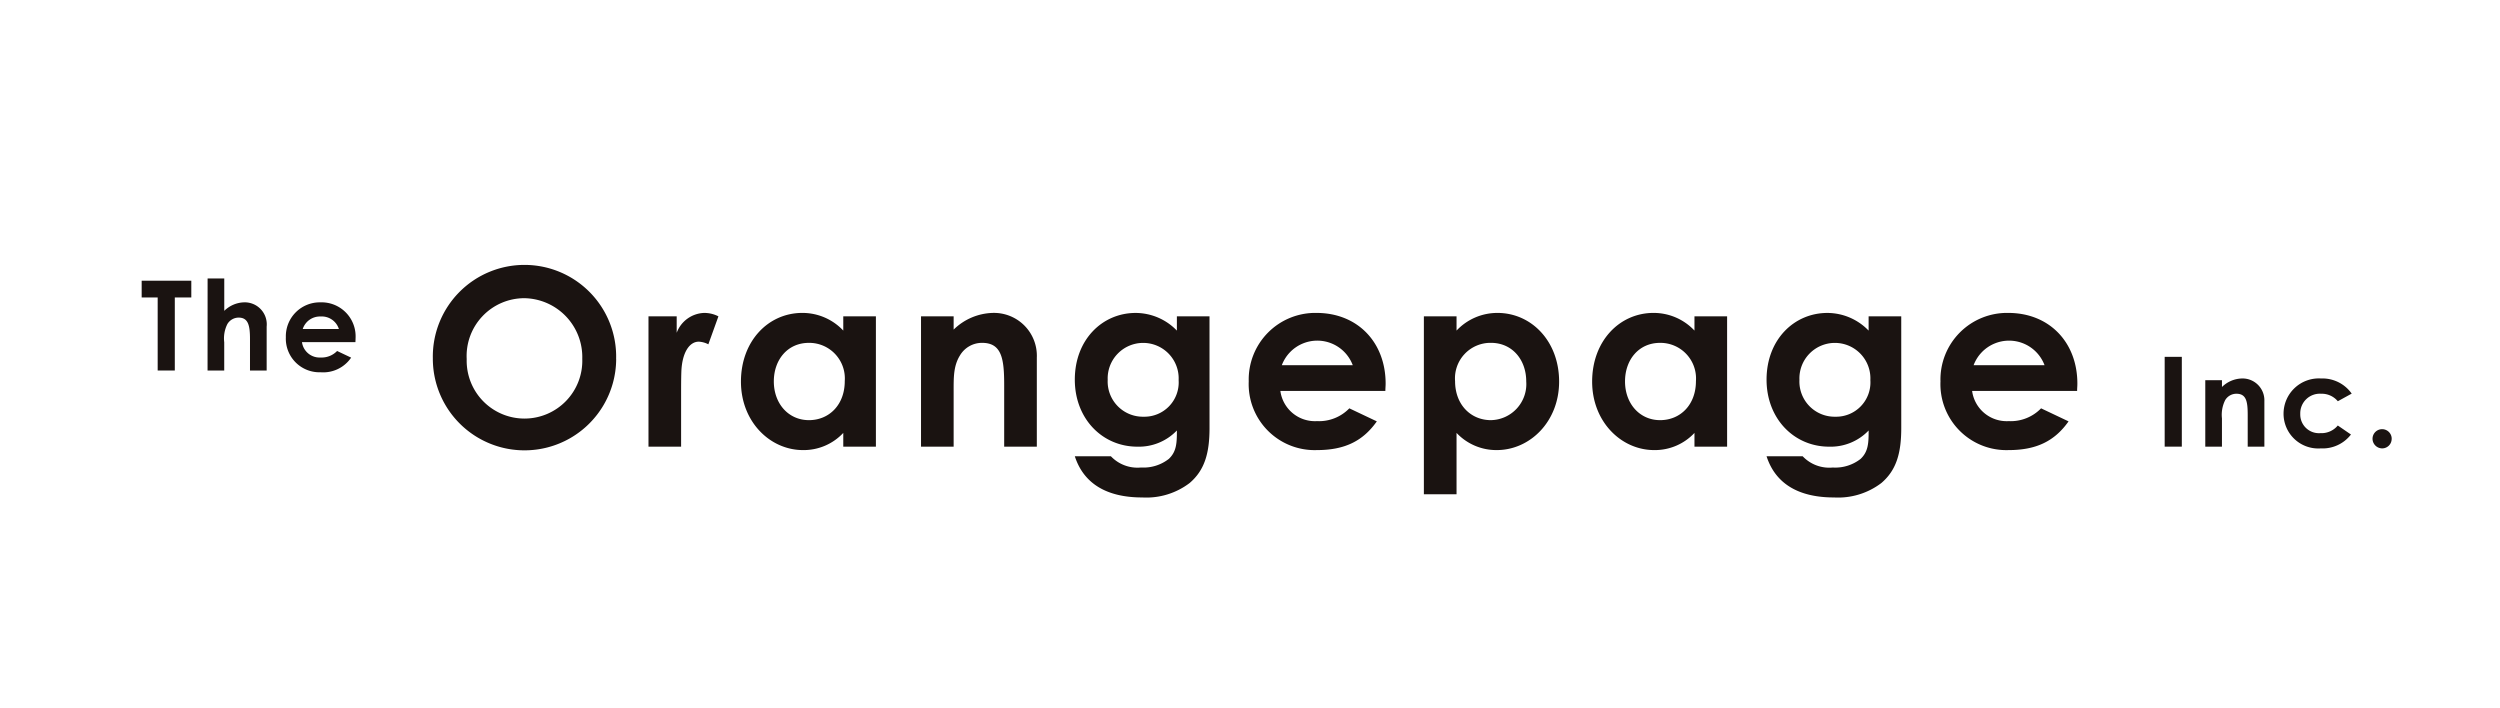 <svg xmlns="http://www.w3.org/2000/svg" width="300" height="85" viewBox="0 0 300 85"><g transform="translate(10386 16288)"><path d="M0,9.431H5.957v2.011H3.976v8.765H1.921V11.442H0Z" transform="translate(-10369 -16263.746)" fill="#1a1311"/><path d="M6.386,9.213h2V13.1a3.532,3.532,0,0,1,2.355-1.02,2.642,2.642,0,0,1,2.732,2.911v5.268h-2V16.491c0-1.619-.2-2.581-1.367-2.581a1.581,1.581,0,0,0-1.351.782,3.829,3.829,0,0,0-.374,2.175v3.392h-2Z" transform="translate(-10367.474 -16263.798)" fill="#1a1311"/><path d="M21.8,18.161a4.051,4.051,0,0,1-3.661,1.756,4.036,4.036,0,0,1-4.174-4.2A4.074,4.074,0,0,1,18.1,11.527a4.088,4.088,0,0,1,4.231,4.322c0,.18-.014.27-.014.45H15.9a2.132,2.132,0,0,0,2.236,1.847,2.579,2.579,0,0,0,1.98-.782Zm-1.471-3.437a2.156,2.156,0,0,0-2.191-1.5,2.175,2.175,0,0,0-2.147,1.5Z" transform="translate(-10365.663 -16263.245)" fill="#1a1311"/><path d="M50.2,19.171A11,11,0,1,1,28.2,19.082a11,11,0,1,1,21.994.089m-17.931,0a6.938,6.938,0,1,0,13.869-.031,7.071,7.071,0,0,0-6.949-7.272,6.935,6.935,0,0,0-6.92,7.3" transform="translate(-10362.259 -16264.085)" fill="#1a1311"/><path d="M52.47,14.936a3.651,3.651,0,0,1,3.3-2.385,3.7,3.7,0,0,1,1.707.411L56.268,16.32A2.723,2.723,0,0,0,55.12,16c-1.119,0-2,1.3-2.09,3.592-.03.854-.03,1.825-.03,2.68V28.6H49.085V12.962H52.47Z" transform="translate(-10357.267 -16263)" fill="#1a1311"/><path d="M70.319,26.949a6.5,6.5,0,0,1-4.83,2.061c-3.975,0-7.449-3.416-7.449-8.215,0-4.888,3.3-8.245,7.361-8.245a6.715,6.715,0,0,1,4.918,2.12V12.961h3.915V28.6H70.319Zm-8.334-6.184c0,2.68,1.767,4.653,4.212,4.653,2.414,0,4.3-1.826,4.3-4.682a4.274,4.274,0,0,0-4.3-4.593c-2.592,0-4.212,2.062-4.212,4.623" transform="translate(-10355.126 -16263)" fill="#1a1311"/><path d="M79.394,14.552a6.962,6.962,0,0,1,4.623-2,5.146,5.146,0,0,1,5.359,5.359V28.6H85.459V21.206c0-3.09-.265-5.064-2.649-5.064a3.074,3.074,0,0,0-2.652,1.5c-.794,1.266-.764,2.68-.764,4.3V28.6H75.479V12.963h3.915Z" transform="translate(-10350.957 -16263)" fill="#1a1311"/><path d="M106.539,26.359c0,3.033-.589,5.065-2.384,6.6a8.572,8.572,0,0,1-5.682,1.736c-4.3,0-7.039-1.678-8.1-4.946H94.7A4.4,4.4,0,0,0,98.324,31.1a4.935,4.935,0,0,0,3.328-1.03c.942-.883.971-1.943.971-3.416A6.3,6.3,0,0,1,97.883,28.6c-4.212,0-7.509-3.357-7.509-8.039,0-4.829,3.327-8.008,7.3-8.008a6.9,6.9,0,0,1,4.948,2.12V12.961h3.915Zm-12.219-5.77a4.225,4.225,0,0,0,4.3,4.417,4.116,4.116,0,0,0,4.212-4.387,4.26,4.26,0,1,0-8.511-.03" transform="translate(-10347.396 -16263)" fill="#1a1311"/><path d="M122.588,25.564c-1.679,2.386-3.887,3.446-7.185,3.446a7.915,7.915,0,0,1-8.185-8.245,7.991,7.991,0,0,1,8.127-8.215c4.946,0,8.3,3.534,8.3,8.48,0,.353-.031.53-.031.883h-12.6a4.186,4.186,0,0,0,4.387,3.622A5.062,5.062,0,0,0,119.291,24ZM119.7,18.822a4.546,4.546,0,0,0-8.51,0Z" transform="translate(-10343.37 -16263)" fill="#1a1311"/><path d="M128.1,14.671a6.715,6.715,0,0,1,4.918-2.12c4.034,0,7.391,3.357,7.391,8.243,0,4.8-3.5,8.215-7.479,8.215a6.549,6.549,0,0,1-4.83-2.061V34.31H124.18V12.962H128.1Zm-.176,6.065c0,2.826,1.885,4.682,4.3,4.682a4.33,4.33,0,0,0,4.239-4.653c0-2.562-1.648-4.624-4.239-4.624a4.259,4.259,0,0,0-4.3,4.594" transform="translate(-10339.315 -16263)" fill="#1a1311"/><path d="M152.756,26.949a6.5,6.5,0,0,1-4.829,2.061c-3.976,0-7.45-3.416-7.45-8.215,0-4.888,3.3-8.245,7.362-8.245a6.711,6.711,0,0,1,4.917,2.12V12.961h3.917V28.6h-3.917Zm-8.333-6.184c0,2.68,1.766,4.653,4.21,4.653,2.415,0,4.3-1.826,4.3-4.682a4.275,4.275,0,0,0-4.3-4.593c-2.591,0-4.21,2.062-4.21,4.623" transform="translate(-10335.42 -16263)" fill="#1a1311"/><path d="M173.533,26.359c0,3.033-.589,5.065-2.384,6.6a8.572,8.572,0,0,1-5.682,1.736c-4.3,0-7.039-1.678-8.1-4.946H161.7a4.4,4.4,0,0,0,3.62,1.354,4.935,4.935,0,0,0,3.328-1.03c.942-.883.971-1.943.971-3.416a6.3,6.3,0,0,1-4.741,1.943c-4.211,0-7.509-3.357-7.509-8.039,0-4.829,3.327-8.008,7.3-8.008a6.9,6.9,0,0,1,4.947,2.12V12.961h3.915Zm-12.219-5.77a4.225,4.225,0,0,0,4.3,4.417,4.116,4.116,0,0,0,4.212-4.387,4.26,4.26,0,1,0-8.511-.03" transform="translate(-10331.382 -16263)" fill="#1a1311"/><path d="M189.582,25.564c-1.68,2.386-3.888,3.446-7.185,3.446a7.915,7.915,0,0,1-8.185-8.245,7.991,7.991,0,0,1,8.127-8.215c4.945,0,8.3,3.534,8.3,8.48,0,.353-.03.53-.03.883h-12.6a4.185,4.185,0,0,0,4.387,3.622A5.06,5.06,0,0,0,186.284,24ZM186.7,18.822a4.547,4.547,0,0,0-8.511,0Z" transform="translate(-10327.355 -16263)" fill="#1a1311"/><rect width="2.057" height="10.776" transform="translate(-10126.239 -16245.179)" fill="#1a1311"/><path d="M201.861,19.921a3.549,3.549,0,0,1,2.357-1.021,2.623,2.623,0,0,1,2.731,2.732V27.08h-2V23.312c0-1.575-.135-2.581-1.349-2.581a1.566,1.566,0,0,0-1.352.764,3.915,3.915,0,0,0-.39,2.192V27.08h-2v-7.97h2Z" transform="translate(-10321.224 -16261.482)" fill="#1a1311"/><path d="M215.528,25.624a4.291,4.291,0,0,1-3.617,1.665,4.168,4.168,0,0,1-4.472-4.172,4.237,4.237,0,0,1,4.5-4.218,4.3,4.3,0,0,1,3.678,1.816l-1.665.916a2.51,2.51,0,0,0-2-.9,2.349,2.349,0,0,0-2.507,2.416,2.243,2.243,0,0,0,2.417,2.312,2.538,2.538,0,0,0,2.087-.917Z" transform="translate(-10319.413 -16261.482)" fill="#1a1311"/><path d="M218.353,24.958a1.143,1.143,0,0,1-1.14,1.156,1.166,1.166,0,0,1-1.156-1.156,1.148,1.148,0,0,1,2.3,0" transform="translate(-10317.353 -16260.307)" fill="#1a1311"/><rect width="270" height="37.693" transform="translate(-10369 -16266.001)" fill="none"/><path d="M1,1V84H299V1H1M0,0H300V85H0Z" transform="translate(-10386 -16288)" fill="#707070" opacity="0"/></g></svg>